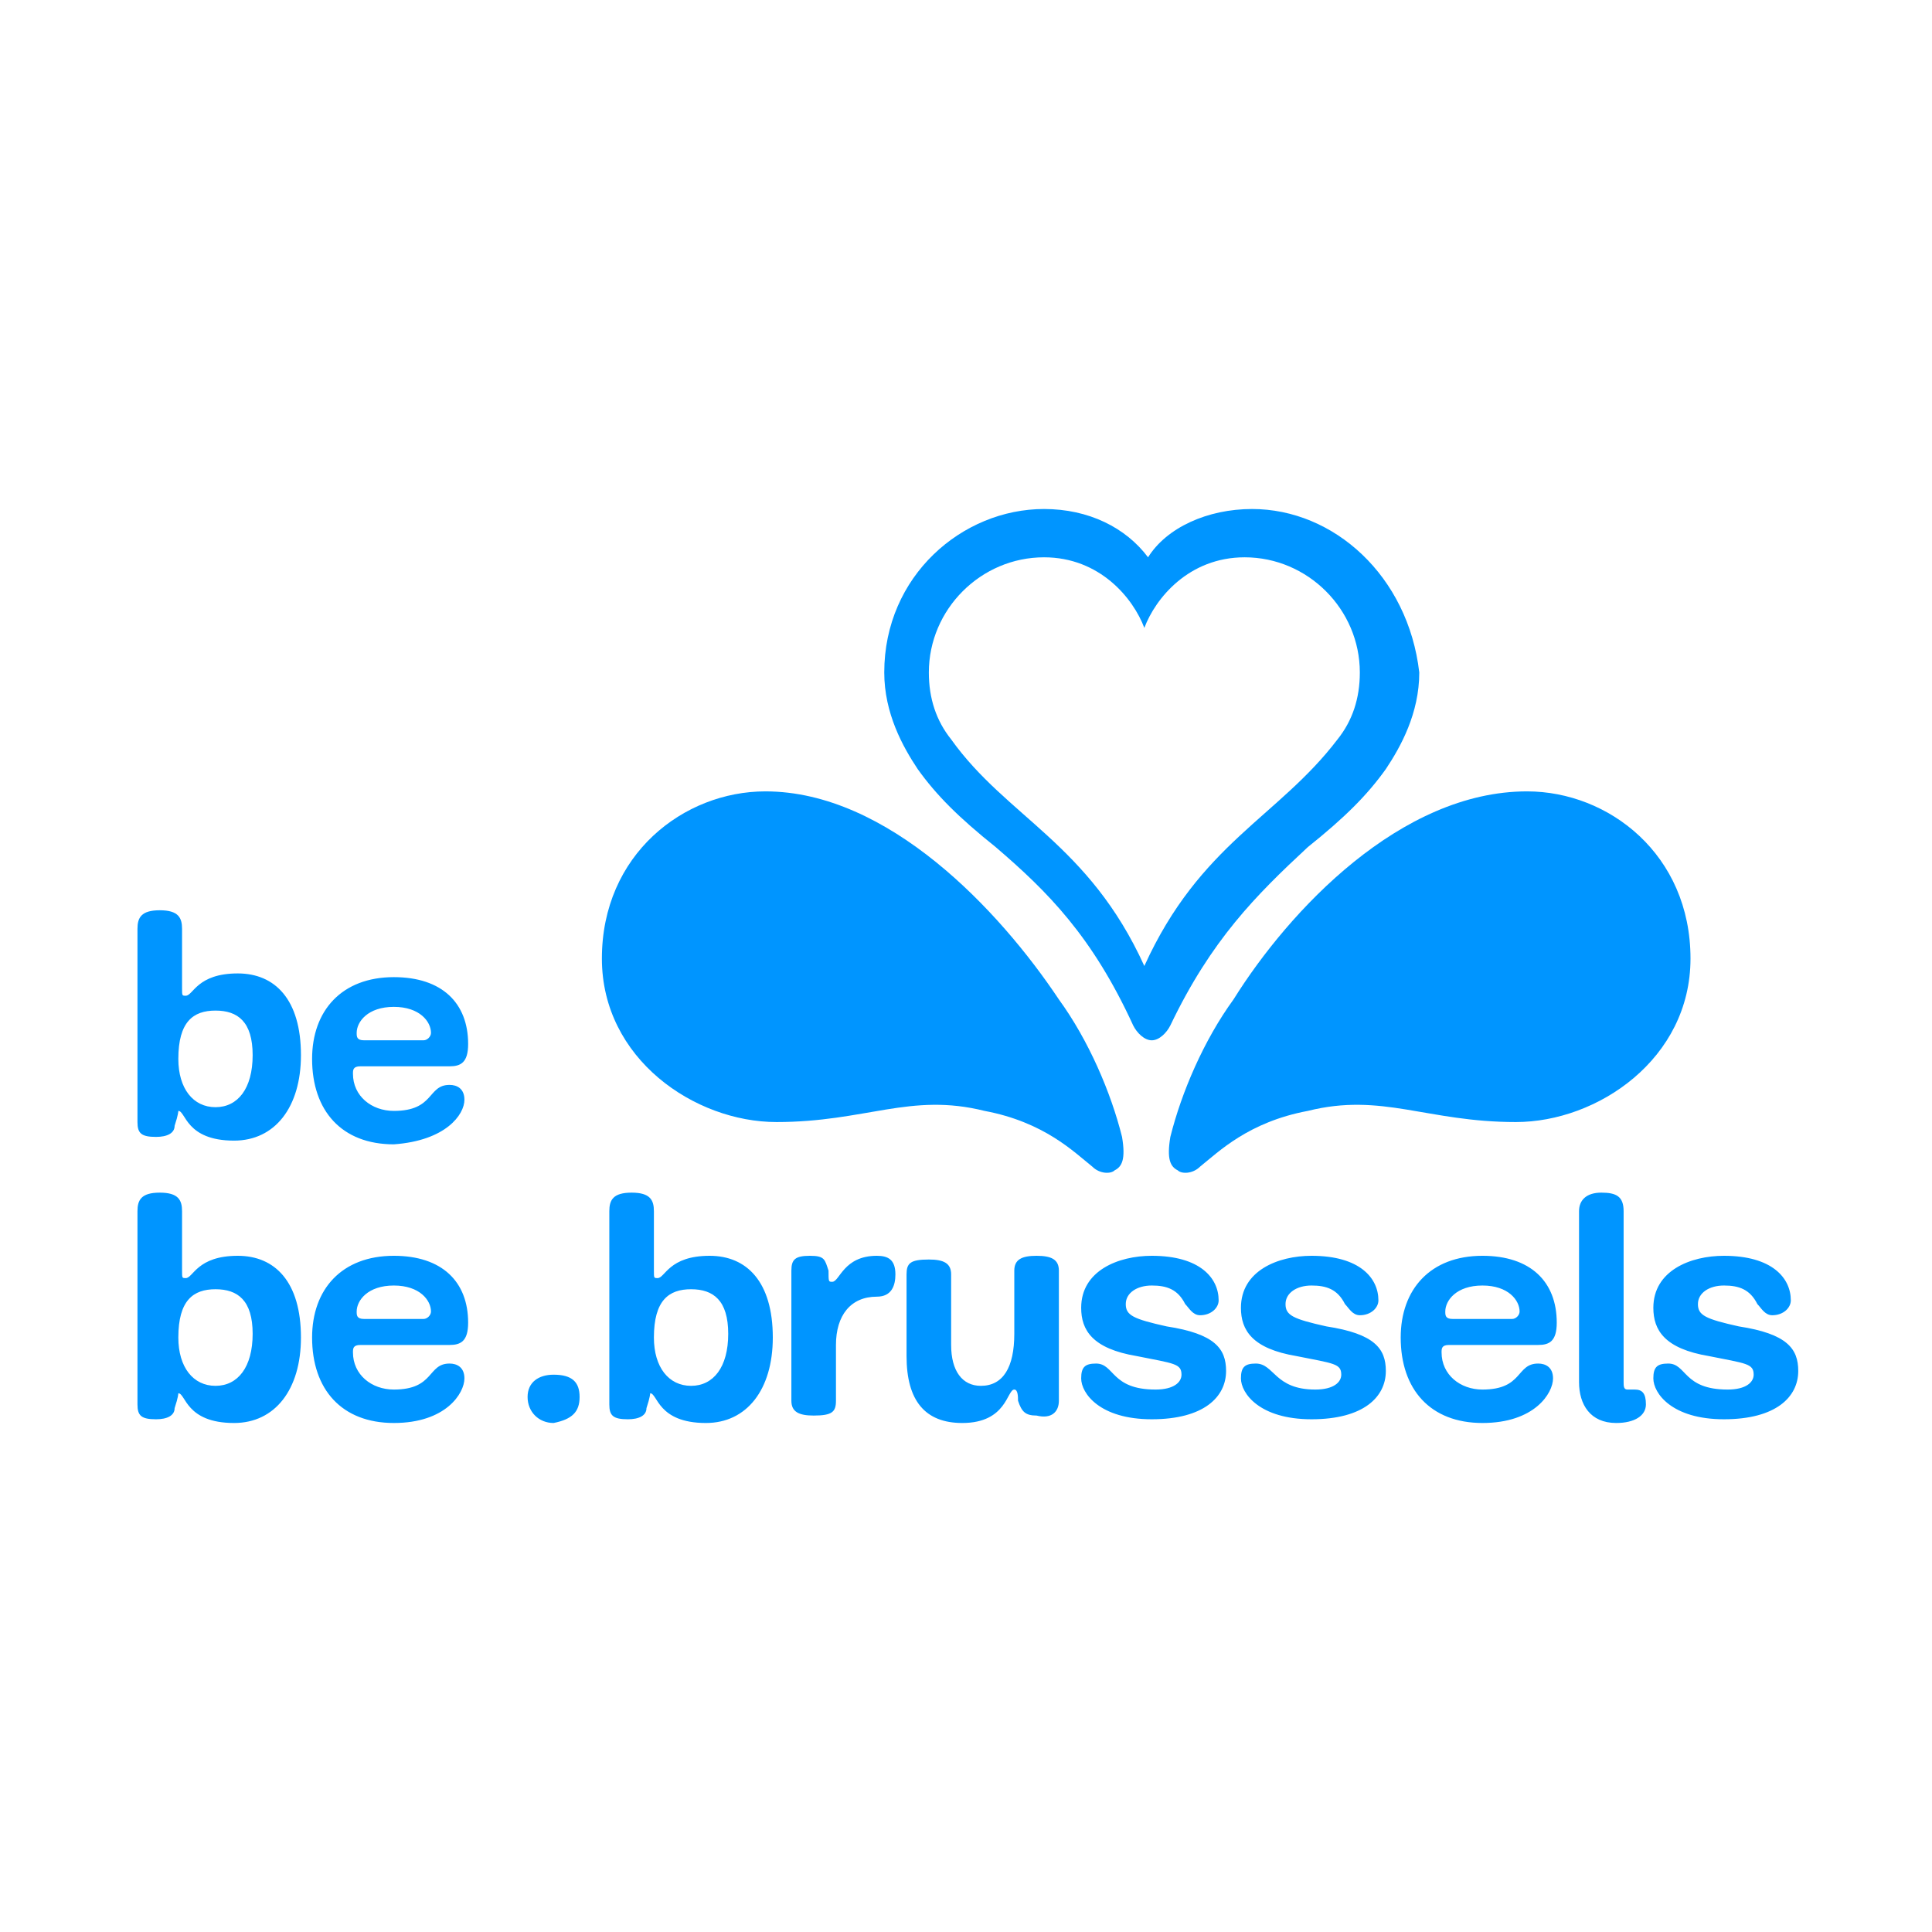 <?xml version="1.0" encoding="UTF-8"?>
<!-- Generator: Adobe Illustrator 25.0.0, SVG Export Plug-In . SVG Version: 6.00 Build 0)  -->
<svg xmlns="http://www.w3.org/2000/svg" xmlns:xlink="http://www.w3.org/1999/xlink" version="1.1" id="Calque_1" x="0px" y="0px" viewBox="0 0 52 52" style="enable-background:new 0 0 52 52;" xml:space="preserve">
<style type="text/css">
	.st0{fill:#0095FF;}
	.st1{fill:none;}
	.st2{clip-path:url(#SVGID_4_);fill:#0095FF;}
	.st3{clip-path:url(#SVGID_5_);fill:#0095FF;}
	.st4{clip-path:url(#SVGID_6_);fill:#0095FF;}
	.st5{fill:none;stroke:#0095FF;stroke-width:1.602;stroke-linecap:round;stroke-linejoin:round;stroke-miterlimit:10;}
	.st6{fill:none;stroke:#0095FF;stroke-width:2.955;stroke-linecap:round;stroke-linejoin:round;stroke-miterlimit:10;}
	.st7{fill:none;stroke:#0095FF;stroke-width:1.614;stroke-linecap:round;stroke-linejoin:round;stroke-miterlimit:10;}
	.st8{fill:none;stroke:#0095FF;stroke-width:1.56;stroke-linecap:round;stroke-linejoin:round;stroke-miterlimit:10;}
	.st9{fill:#0095FF;stroke:#0095FF;stroke-width:1.538;stroke-miterlimit:10;}
	.st10{fill:none;stroke:#0095FF;stroke-width:5.475;stroke-linecap:round;stroke-linejoin:round;stroke-miterlimit:10;}
	.st11{fill:#0083FF;}
	.st12{fill:#0095FF;stroke:#0095FF;stroke-width:1.922;stroke-miterlimit:10;}
	.st13{fill:none;stroke:#0095FF;stroke-width:3.096;stroke-linecap:round;stroke-linejoin:round;stroke-miterlimit:10;}
	.st14{fill:none;stroke:#0095FF;stroke-width:3.409;stroke-linecap:round;stroke-linejoin:round;stroke-miterlimit:10;}
	.st15{fill:none;stroke:#0095FF;stroke-width:4.748;stroke-linecap:round;stroke-linejoin:round;stroke-miterlimit:10;}
	.st16{fill:#0094FF;}
	.st17{fill:none;stroke:#0095FF;stroke-width:1.435;stroke-miterlimit:10;}
	.st18{fill:none;stroke:#0095FF;stroke-width:3;stroke-linecap:round;stroke-linejoin:round;stroke-miterlimit:10;}
	.st19{fill:none;stroke:#0095FF;stroke-width:1.199;stroke-linecap:round;stroke-linejoin:round;stroke-miterlimit:10;}
	.st20{fill:#FFFFFF;stroke:#FFFFFF;stroke-width:0.75;stroke-linecap:round;stroke-linejoin:round;stroke-miterlimit:10;}
	.st21{fill:none;stroke:#0095FF;stroke-width:6;stroke-linecap:round;stroke-linejoin:round;stroke-miterlimit:10;}
	.st22{fill:#0095FF;stroke:#0095FF;stroke-width:1.927;stroke-miterlimit:10;}
	.st23{fill:none;stroke:#0095FF;stroke-width:4.819;stroke-linecap:round;stroke-linejoin:round;stroke-miterlimit:10;}
	.st24{fill:#0095FF;stroke:#0095FF;stroke-width:0.959;stroke-miterlimit:10;}
	.st25{fill:#FFFFFF;}
	.st26{fill:none;stroke:#0095FF;stroke-width:3.663;stroke-linecap:round;stroke-linejoin:round;stroke-miterlimit:10;}
	.st27{fill:none;stroke:#0095FF;stroke-width:0.554;stroke-miterlimit:10;}
	.st28{fill:none;stroke:#0095FF;stroke-width:0.49;stroke-miterlimit:10;}
</style>
<g>
	<path class="st0" d="M4.9,32.6c0-0.3-0.1-0.5-0.6-0.5c-0.5,0-0.6,0.2-0.6,0.5c0,2.9,0,4.5,0,5.2c0,0.3,0.1,0.4,0.5,0.4   c0.3,0,0.5-0.1,0.5-0.3c0.1-0.3,0.1-0.4,0.1-0.4c0.2,0,0.2,0.8,1.5,0.8c1.1,0,1.8-0.9,1.8-2.3c0-1.5-0.7-2.2-1.7-2.2   c-1.1,0-1.2,0.6-1.4,0.6c-0.1,0-0.1,0-0.1-0.2c0-0.1,0-0.3,0-0.7V32.6L4.9,32.6z M5.8,37.3c-0.6,0-1-0.5-1-1.3c0-1,0.4-1.3,1-1.3   c0.6,0,1,0.3,1,1.2C6.8,36.8,6.4,37.3,5.8,37.3L5.8,37.3z M12.5,37.1c0-0.3-0.2-0.4-0.4-0.4c-0.6,0-0.4,0.7-1.5,0.7   c-0.6,0-1.1-0.4-1.1-1c0-0.1,0-0.2,0.2-0.2c0.2,0,2.2,0,2.4,0c0.3,0,0.5-0.1,0.5-0.6c0-1.1-0.7-1.8-2-1.8c-1.4,0-2.2,0.9-2.2,2.2   c0,1.4,0.8,2.3,2.2,2.3C12,38.3,12.5,37.5,12.5,37.1L12.5,37.1z M9.8,35.5c-0.2,0-0.2-0.1-0.2-0.2c0-0.3,0.3-0.7,1-0.7   c0.7,0,1,0.4,1,0.7c0,0.1-0.1,0.2-0.2,0.2H9.8L9.8,35.5z M15.6,37.6c0-0.4-0.2-0.6-0.7-0.6c-0.4,0-0.7,0.2-0.7,0.6   c0,0.4,0.3,0.7,0.7,0.7C15.4,38.2,15.6,38,15.6,37.6L15.6,37.6z M17.6,32.6c0-0.3-0.1-0.5-0.6-0.5c-0.5,0-0.6,0.2-0.6,0.5   c0,2.9,0,4.5,0,5.2c0,0.3,0.1,0.4,0.5,0.4c0.3,0,0.5-0.1,0.5-0.3c0.1-0.3,0.1-0.4,0.1-0.4c0.2,0,0.2,0.8,1.5,0.8   c1.1,0,1.8-0.9,1.8-2.3c0-1.5-0.7-2.2-1.7-2.2c-1.1,0-1.2,0.6-1.4,0.6c-0.1,0-0.1,0-0.1-0.2c0-0.1,0-0.3,0-0.7V32.6L17.6,32.6z    M18.6,37.3c-0.6,0-1-0.5-1-1.3c0-1,0.4-1.3,1-1.3c0.6,0,1,0.3,1,1.2C19.6,36.8,19.2,37.3,18.6,37.3L18.6,37.3z M22.5,36.2   c0-0.8,0.4-1.3,1.1-1.3c0.4,0,0.5-0.3,0.5-0.6c0-0.4-0.2-0.5-0.5-0.5c-0.9,0-1,0.7-1.2,0.7c-0.1,0-0.1,0-0.1-0.3   c-0.1-0.3-0.1-0.4-0.5-0.4s-0.5,0.1-0.5,0.4c0,0.3,0,1.3,0,3.5c0,0.3,0.2,0.4,0.6,0.4c0.5,0,0.6-0.1,0.6-0.4V36.2L22.5,36.2z    M28.5,37.7c0-0.3,0-3,0-3.5c0-0.3-0.2-0.4-0.6-0.4c-0.4,0-0.6,0.1-0.6,0.4c0,0.3,0,0.6,0,1.7c0,0.9-0.3,1.4-0.9,1.4   c-0.5,0-0.8-0.4-0.8-1.1c0-0.4,0-1.8,0-1.9c0-0.3-0.2-0.4-0.6-0.4c-0.5,0-0.6,0.1-0.6,0.4c0,1.5,0,0.9,0,2.2c0,1.2,0.5,1.8,1.5,1.8   c1.2,0,1.2-0.9,1.4-0.9c0.1,0,0.1,0.2,0.1,0.3c0.1,0.3,0.2,0.4,0.5,0.4C28.3,38.2,28.5,38,28.5,37.7L28.5,37.7z M29.5,36.7   c-0.3,0-0.4,0.1-0.4,0.4c0,0.4,0.5,1.1,1.9,1.1c1.4,0,2-0.6,2-1.3c0-0.6-0.3-1-1.6-1.2c-0.9-0.2-1.1-0.3-1.1-0.6   c0-0.3,0.3-0.5,0.7-0.5c0.4,0,0.7,0.1,0.9,0.5c0.1,0.1,0.2,0.3,0.4,0.3c0.3,0,0.5-0.2,0.5-0.4c0-0.6-0.5-1.2-1.8-1.2   c-0.9,0-1.9,0.4-1.9,1.4c0,0.6,0.3,1.1,1.5,1.3c1,0.2,1.2,0.2,1.2,0.5c0,0.2-0.2,0.4-0.7,0.4C29.9,37.4,30,36.7,29.5,36.7   L29.5,36.7z M33.8,36.7c-0.3,0-0.4,0.1-0.4,0.4c0,0.4,0.5,1.1,1.9,1.1c1.4,0,2-0.6,2-1.3c0-0.6-0.3-1-1.6-1.2   c-0.9-0.2-1.1-0.3-1.1-0.6c0-0.3,0.3-0.5,0.7-0.5c0.4,0,0.7,0.1,0.9,0.5c0.1,0.1,0.2,0.3,0.4,0.3c0.3,0,0.5-0.2,0.5-0.4   c0-0.6-0.5-1.2-1.8-1.2c-0.9,0-1.9,0.4-1.9,1.4c0,0.6,0.3,1.1,1.5,1.3c1,0.2,1.2,0.2,1.2,0.5c0,0.2-0.2,0.4-0.7,0.4   C34.3,37.4,34.3,36.7,33.8,36.7L33.8,36.7z M41.8,37.1c0-0.3-0.2-0.4-0.4-0.4c-0.6,0-0.4,0.7-1.5,0.7c-0.6,0-1.1-0.4-1.1-1   c0-0.1,0-0.2,0.2-0.2c0.2,0,2.2,0,2.4,0c0.3,0,0.5-0.1,0.5-0.6c0-1.1-0.7-1.8-2-1.8c-1.4,0-2.2,0.9-2.2,2.2c0,1.4,0.8,2.3,2.2,2.3   C41.3,38.3,41.8,37.5,41.8,37.1L41.8,37.1z M39.1,35.5c-0.2,0-0.2-0.1-0.2-0.2c0-0.3,0.3-0.7,1-0.7c0.7,0,1,0.4,1,0.7   c0,0.1-0.1,0.2-0.2,0.2H39.1L39.1,35.5z M42.5,37.2c0,0.6,0.3,1.1,1,1.1c0.5,0,0.8-0.2,0.8-0.5c0-0.3-0.1-0.4-0.3-0.4   c-0.1,0-0.1,0-0.2,0c-0.1,0-0.1-0.1-0.1-0.2c0-0.4,0-4.1,0-4.6c0-0.4-0.2-0.5-0.6-0.5c-0.4,0-0.6,0.2-0.6,0.5V37.2L42.5,37.2z    M44.9,36.7c-0.3,0-0.4,0.1-0.4,0.4c0,0.4,0.5,1.1,1.9,1.1c1.4,0,2-0.6,2-1.3c0-0.6-0.3-1-1.6-1.2c-0.9-0.2-1.1-0.3-1.1-0.6   c0-0.3,0.3-0.5,0.7-0.5c0.4,0,0.7,0.1,0.9,0.5c0.1,0.1,0.2,0.3,0.4,0.3c0.3,0,0.5-0.2,0.5-0.4c0-0.6-0.5-1.2-1.8-1.2   c-0.9,0-1.9,0.4-1.9,1.4c0,0.6,0.3,1.1,1.5,1.3c1,0.2,1.2,0.2,1.2,0.5c0,0.2-0.2,0.4-0.7,0.4C45.3,37.4,45.4,36.7,44.9,36.7   L44.9,36.7z"></path>
	<path class="st0" d="M4.9,25c0-0.3-0.1-0.5-0.6-0.5c-0.5,0-0.6,0.2-0.6,0.5c0,2.9,0,4.5,0,5.2c0,0.3,0.1,0.4,0.5,0.4   c0.3,0,0.5-0.1,0.5-0.3c0.1-0.3,0.1-0.4,0.1-0.4c0.2,0,0.2,0.8,1.5,0.8c1.1,0,1.8-0.9,1.8-2.3c0-1.5-0.7-2.2-1.7-2.2   c-1.1,0-1.2,0.6-1.4,0.6c-0.1,0-0.1,0-0.1-0.2c0-0.1,0-0.3,0-0.7V25L4.9,25z M5.8,29.8c-0.6,0-1-0.5-1-1.3c0-1,0.4-1.3,1-1.3   c0.6,0,1,0.3,1,1.2C6.8,29.3,6.4,29.8,5.8,29.8L5.8,29.8z M12.5,29.6c0-0.3-0.2-0.4-0.4-0.4c-0.6,0-0.4,0.7-1.5,0.7   c-0.6,0-1.1-0.4-1.1-1c0-0.1,0-0.2,0.2-0.2c0.2,0,2.2,0,2.4,0c0.3,0,0.5-0.1,0.5-0.6c0-1.1-0.7-1.8-2-1.8c-1.4,0-2.2,0.9-2.2,2.2   c0,1.4,0.8,2.3,2.2,2.3C12,30.7,12.5,30,12.5,29.6L12.5,29.6z M9.8,28c-0.2,0-0.2-0.1-0.2-0.2c0-0.3,0.3-0.7,1-0.7   c0.7,0,1,0.4,1,0.7c0,0.1-0.1,0.2-0.2,0.2H9.8L9.8,28z"></path>
	<path class="st0" d="M20.6,21.3c-2.2,0-4.4,1.7-4.4,4.5c0,2.7,2.5,4.4,4.7,4.4c2.4,0,3.6-0.8,5.6-0.3c1.6,0.3,2.4,1.1,2.9,1.5   c0.2,0.2,0.5,0.2,0.6,0.1c0.2-0.1,0.3-0.3,0.2-0.9c-0.3-1.2-0.9-2.6-1.7-3.7C26.9,24.5,23.9,21.3,20.6,21.3L20.6,21.3z"></path>
	<path class="st0" d="M41.1,21.3c2.2,0,4.4,1.7,4.4,4.5c0,2.7-2.5,4.4-4.7,4.4c-2.4,0-3.6-0.8-5.6-0.3c-1.6,0.3-2.4,1.1-2.9,1.5   c-0.2,0.2-0.5,0.2-0.6,0.1c-0.2-0.1-0.3-0.3-0.2-0.9c0.3-1.2,0.9-2.6,1.7-3.7C34.7,24.5,37.7,21.3,41.1,21.3L41.1,21.3z"></path>
	<path class="st0" d="M33.7,13.7c-1.2,0-2.3,0.5-2.8,1.3c-0.6-0.8-1.6-1.3-2.8-1.3c-2.2,0-4.3,1.8-4.3,4.4c0,1.1,0.5,2,0.9,2.6   c0.5,0.7,1.1,1.3,2.1,2.1c1.4,1.2,2.6,2.4,3.7,4.8c0.1,0.2,0.3,0.4,0.5,0.4c0.2,0,0.4-0.2,0.5-0.4c1.1-2.3,2.3-3.5,3.7-4.8   c1-0.8,1.6-1.4,2.1-2.1c0.4-0.6,0.9-1.5,0.9-2.6C37.9,15.5,35.9,13.7,33.7,13.7z M36,19.9c-1.6,2.1-3.7,2.8-5.2,6.1   c-1.5-3.3-3.7-4-5.2-6.1c-0.4-0.5-0.6-1.1-0.6-1.8c0-1.7,1.4-3.1,3.1-3.1c1.5,0,2.4,1.1,2.7,1.9c0.3-0.8,1.2-1.9,2.7-1.9   c1.7,0,3.1,1.4,3.1,3.1C36.6,18.8,36.4,19.4,36,19.9z"></path>
</g>
</svg>
